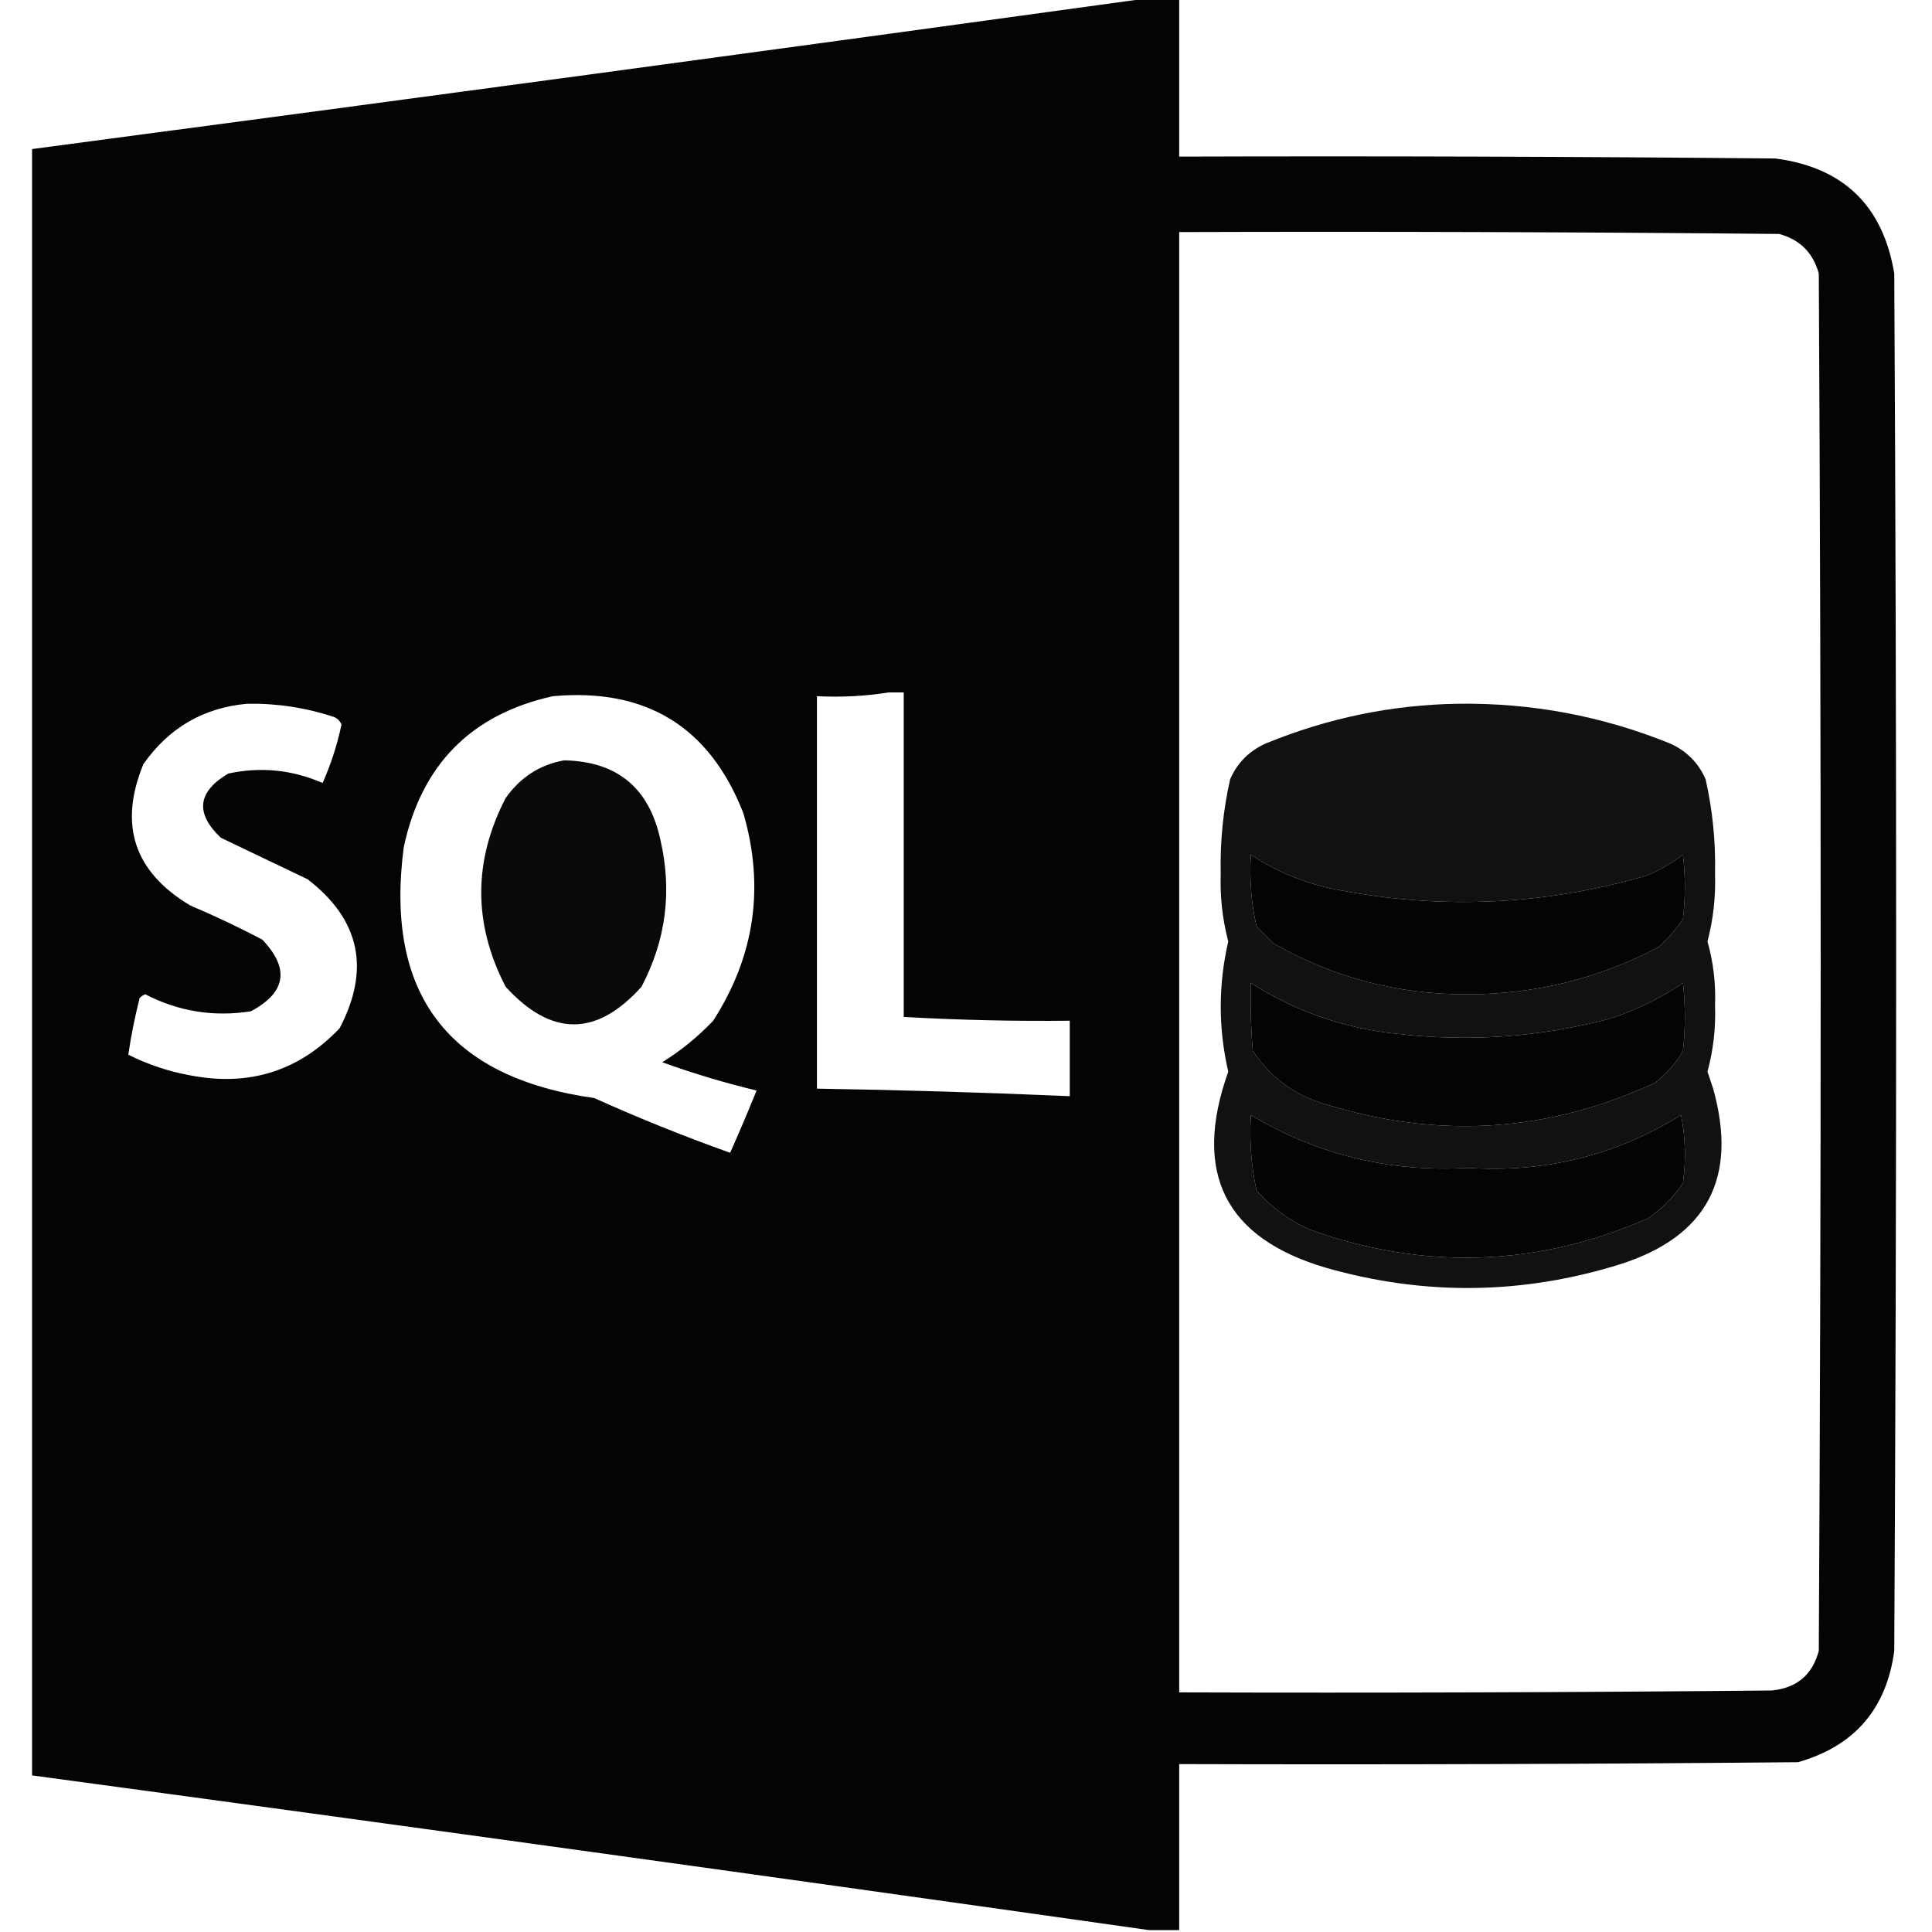 <?xml version="1.0" encoding="UTF-8"?>
<!DOCTYPE svg PUBLIC "-//W3C//DTD SVG 1.1//EN" "http://www.w3.org/Graphics/SVG/1.1/DTD/svg11.dtd">
<svg xmlns="http://www.w3.org/2000/svg" version="1.1" width="512px" height="512px" style="shape-rendering:geometricPrecision; text-rendering:geometricPrecision; image-rendering:optimizeQuality; fill-rule:evenodd; clip-rule:evenodd" xmlns:xlink="http://www.w3.org/1999/xlink">
<g><path style="opacity:0.984" fill="#000000" d="M 304.5,-0.5 C 307.167,-0.5 309.833,-0.5 312.5,-0.5C 312.5,13.5 312.5,27.5 312.5,41.5C 365.168,41.333 417.834,41.5 470.5,42C 488.538,44.371 499.038,54.538 502,72.5C 502.667,194.167 502.667,315.833 502,437.5C 499.933,452.9 491.433,462.733 476.5,467C 421.834,467.5 367.168,467.667 312.5,467.5C 312.5,482.167 312.5,496.833 312.5,511.5C 309.833,511.5 307.167,511.5 304.5,511.5C 206.012,497.52 107.345,483.854 8.5,470.5C 8.5,326.833 8.5,183.167 8.5,39.5C 107.334,26.427 206,13.094 304.5,-0.5 Z M 312.5,61.5 C 365.501,61.333 418.501,61.5 471.5,62C 477,63.5 480.5,67 482,72.5C 482.667,194.167 482.667,315.833 482,437.5C 480.298,443.864 476.132,447.364 469.5,448C 417.168,448.5 364.834,448.667 312.5,448.5C 312.5,319.5 312.5,190.5 312.5,61.5 Z M 235.5,183.5 C 236.833,183.5 238.167,183.5 239.5,183.5C 239.5,212.167 239.5,240.833 239.5,269.5C 254.151,270.328 268.817,270.661 283.5,270.5C 283.5,277.167 283.5,283.833 283.5,290.5C 261.186,289.526 238.853,288.859 216.5,288.5C 216.5,253.833 216.5,219.167 216.5,184.5C 223.022,184.823 229.355,184.49 235.5,183.5 Z M 146.5,184.5 C 171.22,182.265 188.053,192.599 197,215.5C 202.678,235.054 200.012,253.388 189,270.5C 184.959,274.765 180.459,278.432 175.5,281.5C 183.669,284.46 192.002,286.96 200.5,289C 198.266,294.534 195.933,300.034 193.5,305.5C 181.3,301.156 169.3,296.322 157.5,291C 118.737,285.562 101.903,263.396 107,224.5C 111.684,202.65 124.851,189.316 146.5,184.5 Z M 65.5,186.5 C 73.365,186.366 81.031,187.533 88.5,190C 89.428,190.388 90.095,191.055 90.5,192C 89.363,197.396 87.697,202.563 85.5,207.5C 77.399,203.984 69.066,203.151 60.5,205C 52.331,209.825 51.665,215.492 58.5,222C 66.167,225.667 73.833,229.333 81.5,233C 95.386,243.663 98.22,256.829 90,272.5C 79.239,283.823 66.072,287.99 50.5,285C 44.715,283.961 39.215,282.127 34,279.5C 34.726,274.539 35.726,269.539 37,264.5C 37.414,264.043 37.914,263.709 38.5,263.5C 47.33,268.056 56.664,269.556 66.5,268C 75.83,263.009 76.83,256.676 69.5,249C 63.319,245.743 56.985,242.743 50.5,240C 35.542,231.127 31.376,218.627 38,202.5C 44.746,192.881 53.912,187.548 65.5,186.5 Z M 331.5,226.5 C 338.785,231.32 346.785,234.487 355.5,236C 382.827,241.104 409.827,239.771 436.5,232C 439.912,230.545 443.079,228.712 446,226.5C 446.667,232.167 446.667,237.833 446,243.5C 444.207,246.295 442.04,248.795 439.5,251C 423.726,259.318 406.893,263.485 389,263.5C 370.559,263.599 353.392,259.099 337.5,250C 336,248.5 334.5,247 333,245.5C 331.584,239.285 331.084,232.952 331.5,226.5 Z M 331.5,260.5 C 343.341,268.059 356.341,272.559 370.5,274C 389.407,276.173 408.074,274.84 426.5,270C 433.475,267.762 439.975,264.595 446,260.5C 446.667,266.5 446.667,272.5 446,278.5C 444.078,281.843 441.578,284.677 438.5,287C 410.657,299.883 381.991,301.883 352.5,293C 343.743,290.72 336.909,285.887 332,278.5C 331.501,272.509 331.334,266.509 331.5,260.5 Z M 331.5,295.5 C 349.123,306.03 368.29,310.697 389,309.5C 409.418,310.854 428.251,306.187 445.5,295.5C 446.664,301.472 446.83,307.472 446,313.5C 443.5,317.333 440.333,320.5 436.5,323C 407.261,335.658 377.594,336.658 347.5,326C 341.871,323.602 337.037,320.102 333,315.5C 331.58,308.95 331.08,302.284 331.5,295.5 Z"/></g>
<g><path style="opacity:0.931" fill="#000000" d="M 386.5,186.5 C 405.902,186.247 424.568,189.747 442.5,197C 446.903,198.948 450.07,202.114 452,206.5C 453.855,214.713 454.689,223.046 454.5,231.5C 454.702,237.622 454.036,243.622 452.5,249.5C 454.062,255.015 454.729,260.682 454.5,266.5C 454.715,272.464 454.048,278.297 452.5,284C 453,285.5 453.5,287 454,288.5C 460.612,312.121 452.445,327.621 429.5,335C 403.597,343.1 377.597,343.434 351.5,336C 324.627,328.146 315.96,310.812 325.5,284C 322.846,272.507 322.846,261.007 325.5,249.5C 323.964,243.622 323.298,237.622 323.5,231.5C 323.311,223.046 324.145,214.713 326,206.5C 327.93,202.114 331.097,198.948 335.5,197C 351.958,190.262 368.958,186.762 386.5,186.5 Z M 331.5,226.5 C 331.084,232.952 331.584,239.285 333,245.5C 334.5,247 336,248.5 337.5,250C 353.392,259.099 370.559,263.599 389,263.5C 406.893,263.485 423.726,259.318 439.5,251C 442.04,248.795 444.207,246.295 446,243.5C 446.667,237.833 446.667,232.167 446,226.5C 443.079,228.712 439.912,230.545 436.5,232C 409.827,239.771 382.827,241.104 355.5,236C 346.785,234.487 338.785,231.32 331.5,226.5 Z M 331.5,260.5 C 331.334,266.509 331.501,272.509 332,278.5C 336.909,285.887 343.743,290.72 352.5,293C 381.991,301.883 410.657,299.883 438.5,287C 441.578,284.677 444.078,281.843 446,278.5C 446.667,272.5 446.667,266.5 446,260.5C 439.975,264.595 433.475,267.762 426.5,270C 408.074,274.84 389.407,276.173 370.5,274C 356.341,272.559 343.341,268.059 331.5,260.5 Z M 331.5,295.5 C 331.08,302.284 331.58,308.95 333,315.5C 337.037,320.102 341.871,323.602 347.5,326C 377.594,336.658 407.261,335.658 436.5,323C 440.333,320.5 443.5,317.333 446,313.5C 446.83,307.472 446.664,301.472 445.5,295.5C 428.251,306.187 409.418,310.854 389,309.5C 368.29,310.697 349.123,306.03 331.5,295.5 Z"/></g>
<g><path style="opacity:0.96" fill="#000000" d="M 149.5,201.5 C 163.512,201.761 172.012,208.761 175,222.5C 178.17,236.153 176.503,249.153 170,261.5C 158.09,274.785 146.09,274.785 134,261.5C 125.377,244.84 125.377,228.173 134,211.5C 137.9,205.98 143.067,202.647 149.5,201.5 Z"/></g>
</svg>
